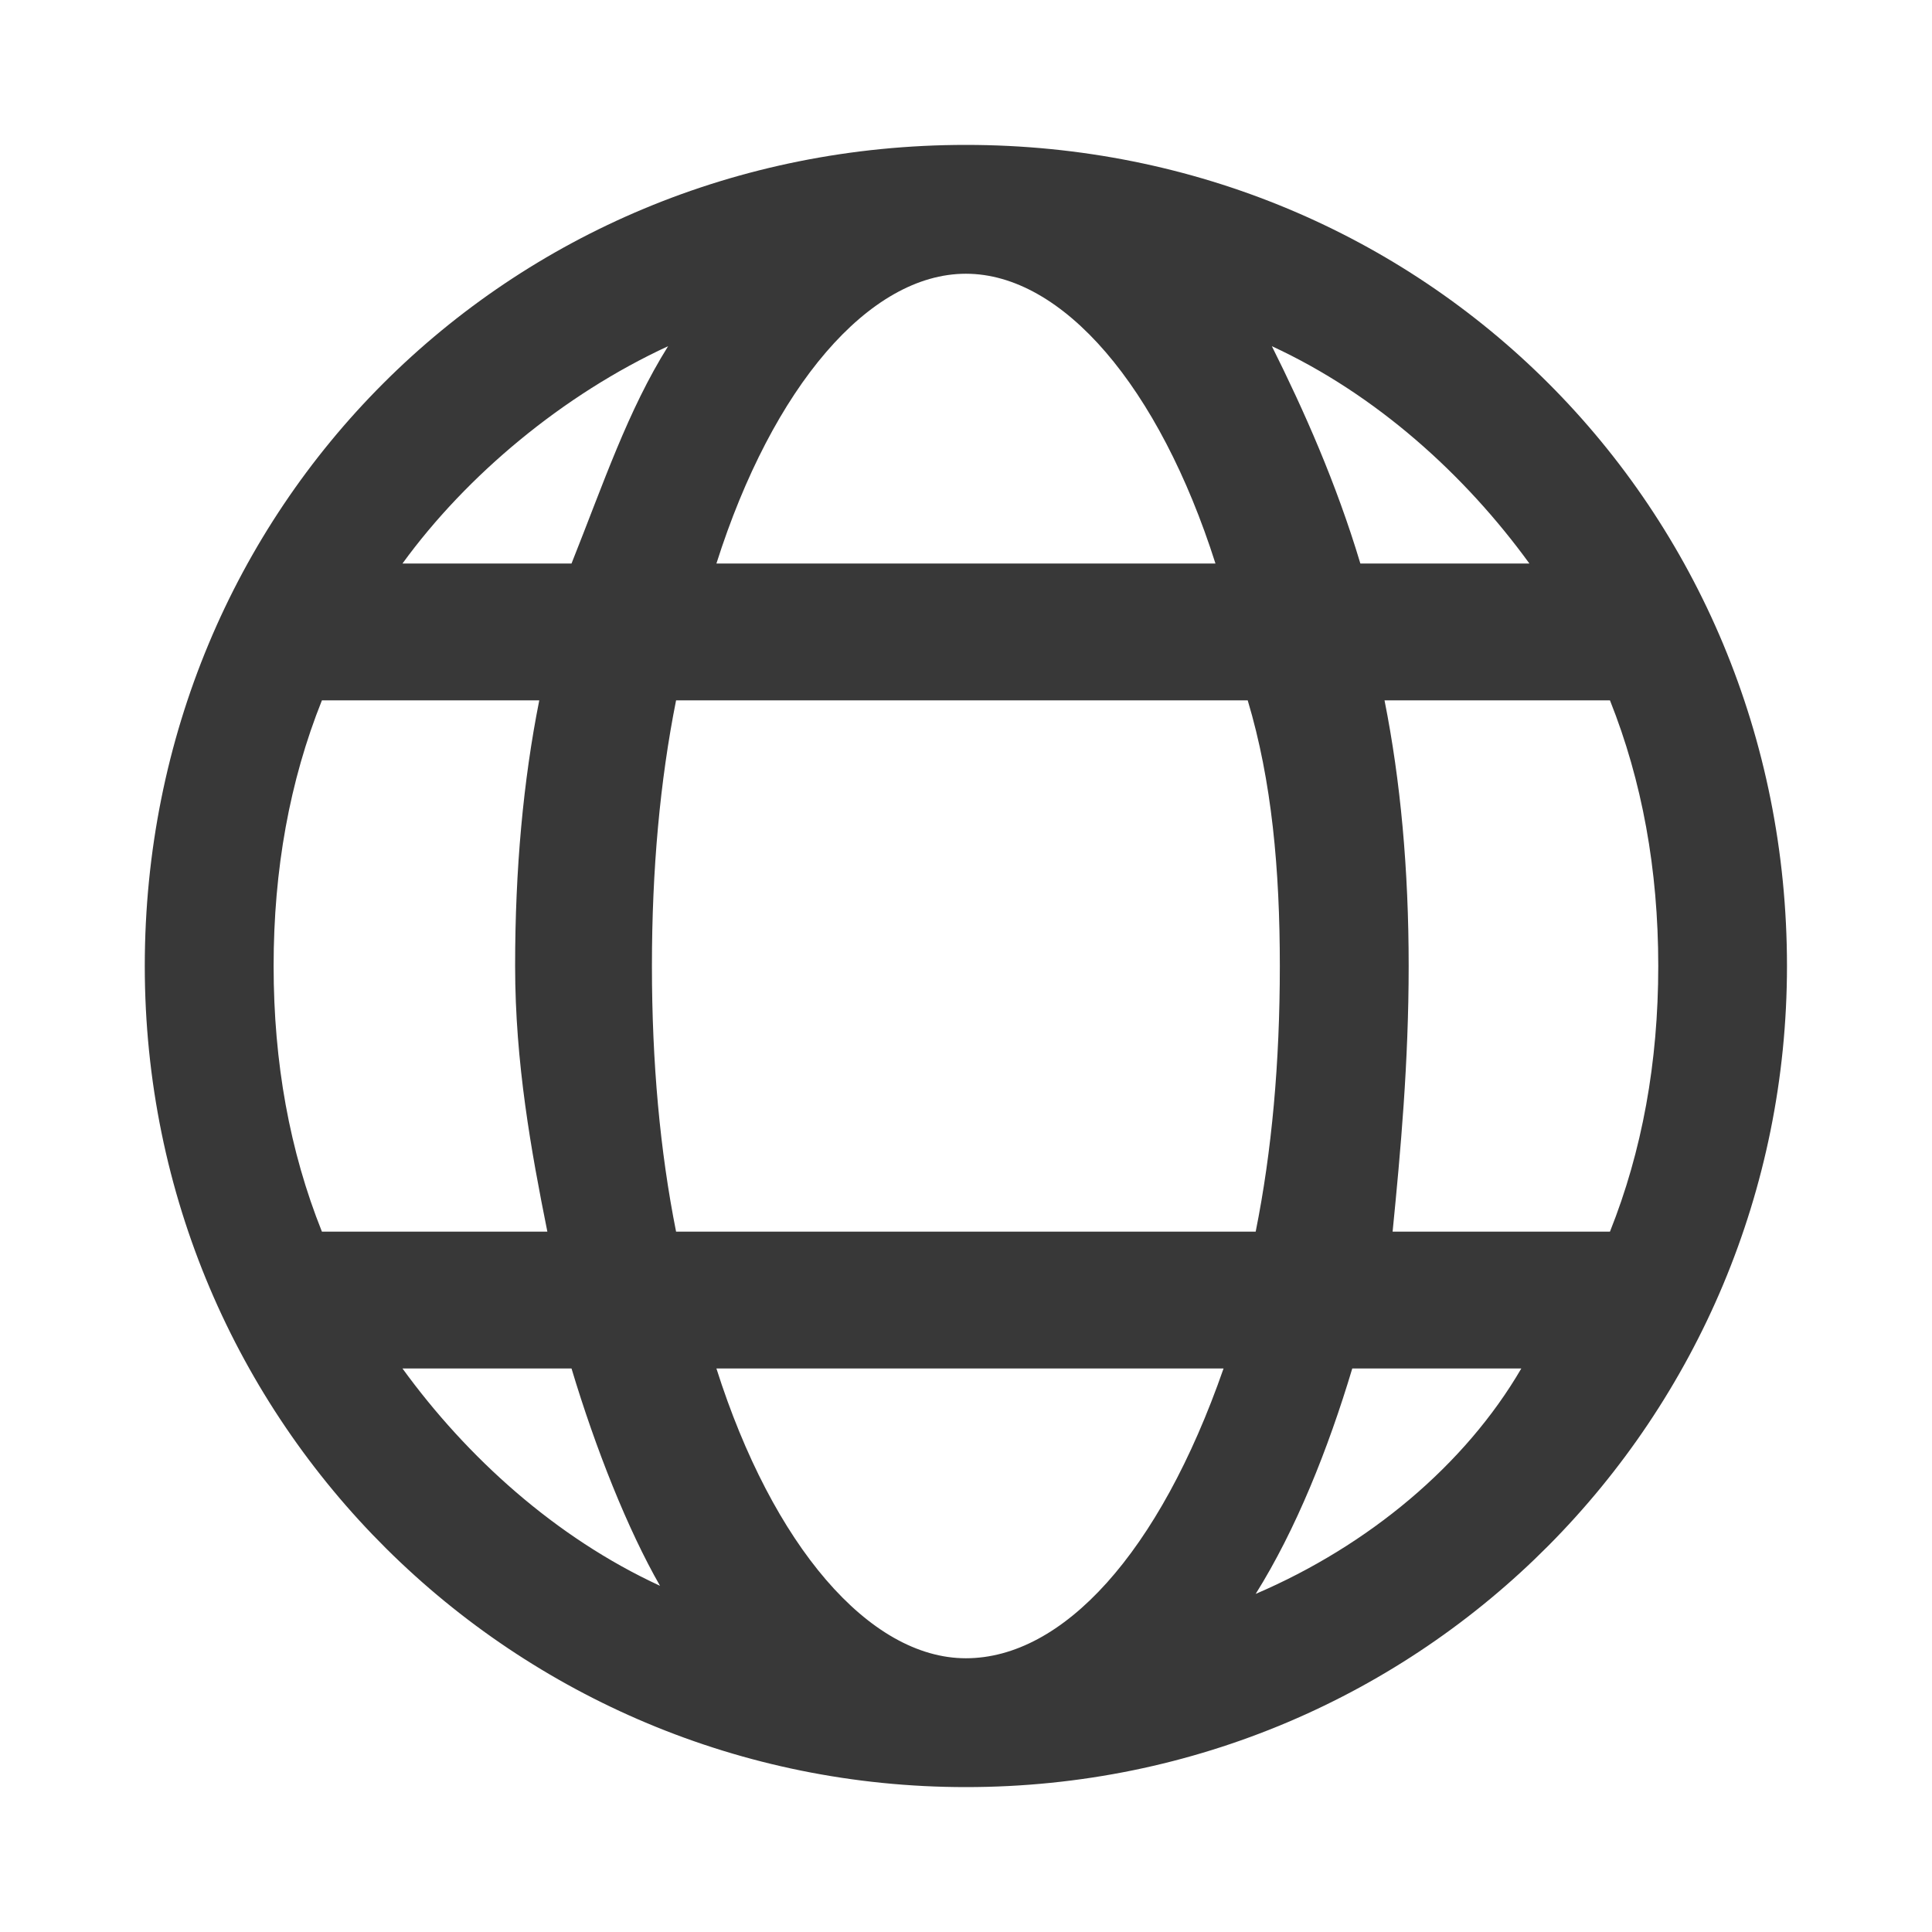 <svg width="16" height="16" viewBox="0 0 16 16" fill="none" xmlns="http://www.w3.org/2000/svg">
<path d="M7.999 1.2C4.199 1.2 1.199 4.2 1.199 8C1.199 11.8 4.266 14.8 7.999 14.8C11.799 14.8 14.799 11.733 14.799 8C14.799 4.2 11.799 1.2 7.999 1.2ZM11.666 8C11.666 7.2 11.599 6.467 11.466 5.8H13.333C13.599 6.467 13.733 7.2 13.733 8C13.733 8.8 13.599 9.533 13.333 10.2H11.533C11.599 9.533 11.666 8.8 11.666 8ZM10.533 2.867C11.399 3.267 12.133 3.933 12.666 4.667H11.266C11.066 4 10.799 3.4 10.533 2.867ZM12.599 11.333C12.133 12.133 11.333 12.8 10.399 13.2C10.733 12.667 10.999 12 11.199 11.333H12.599ZM3.333 4.667C3.866 3.933 4.666 3.267 5.533 2.867C5.199 3.4 4.999 4 4.733 4.667H3.333ZM10.599 8C10.599 8.8 10.533 9.533 10.399 10.2H5.599C5.466 9.533 5.399 8.8 5.399 8C5.399 7.2 5.466 6.467 5.599 5.8H10.333C10.533 6.467 10.599 7.2 10.599 8ZM5.933 4.667C6.399 3.2 7.199 2.267 7.999 2.267C8.799 2.267 9.599 3.2 10.066 4.667H5.933ZM4.733 11.333C4.933 12 5.199 12.667 5.466 13.133C4.599 12.733 3.866 12.067 3.333 11.333H4.733ZM10.133 11.333C9.599 12.867 8.799 13.733 7.999 13.733C7.199 13.733 6.399 12.8 5.933 11.333H10.133ZM4.533 10.2H2.666C2.399 9.533 2.266 8.8 2.266 8C2.266 7.2 2.399 6.467 2.666 5.8H4.466C4.333 6.467 4.266 7.2 4.266 8C4.266 8.8 4.399 9.533 4.533 10.2Z" fill="#383838"/>
</svg>
